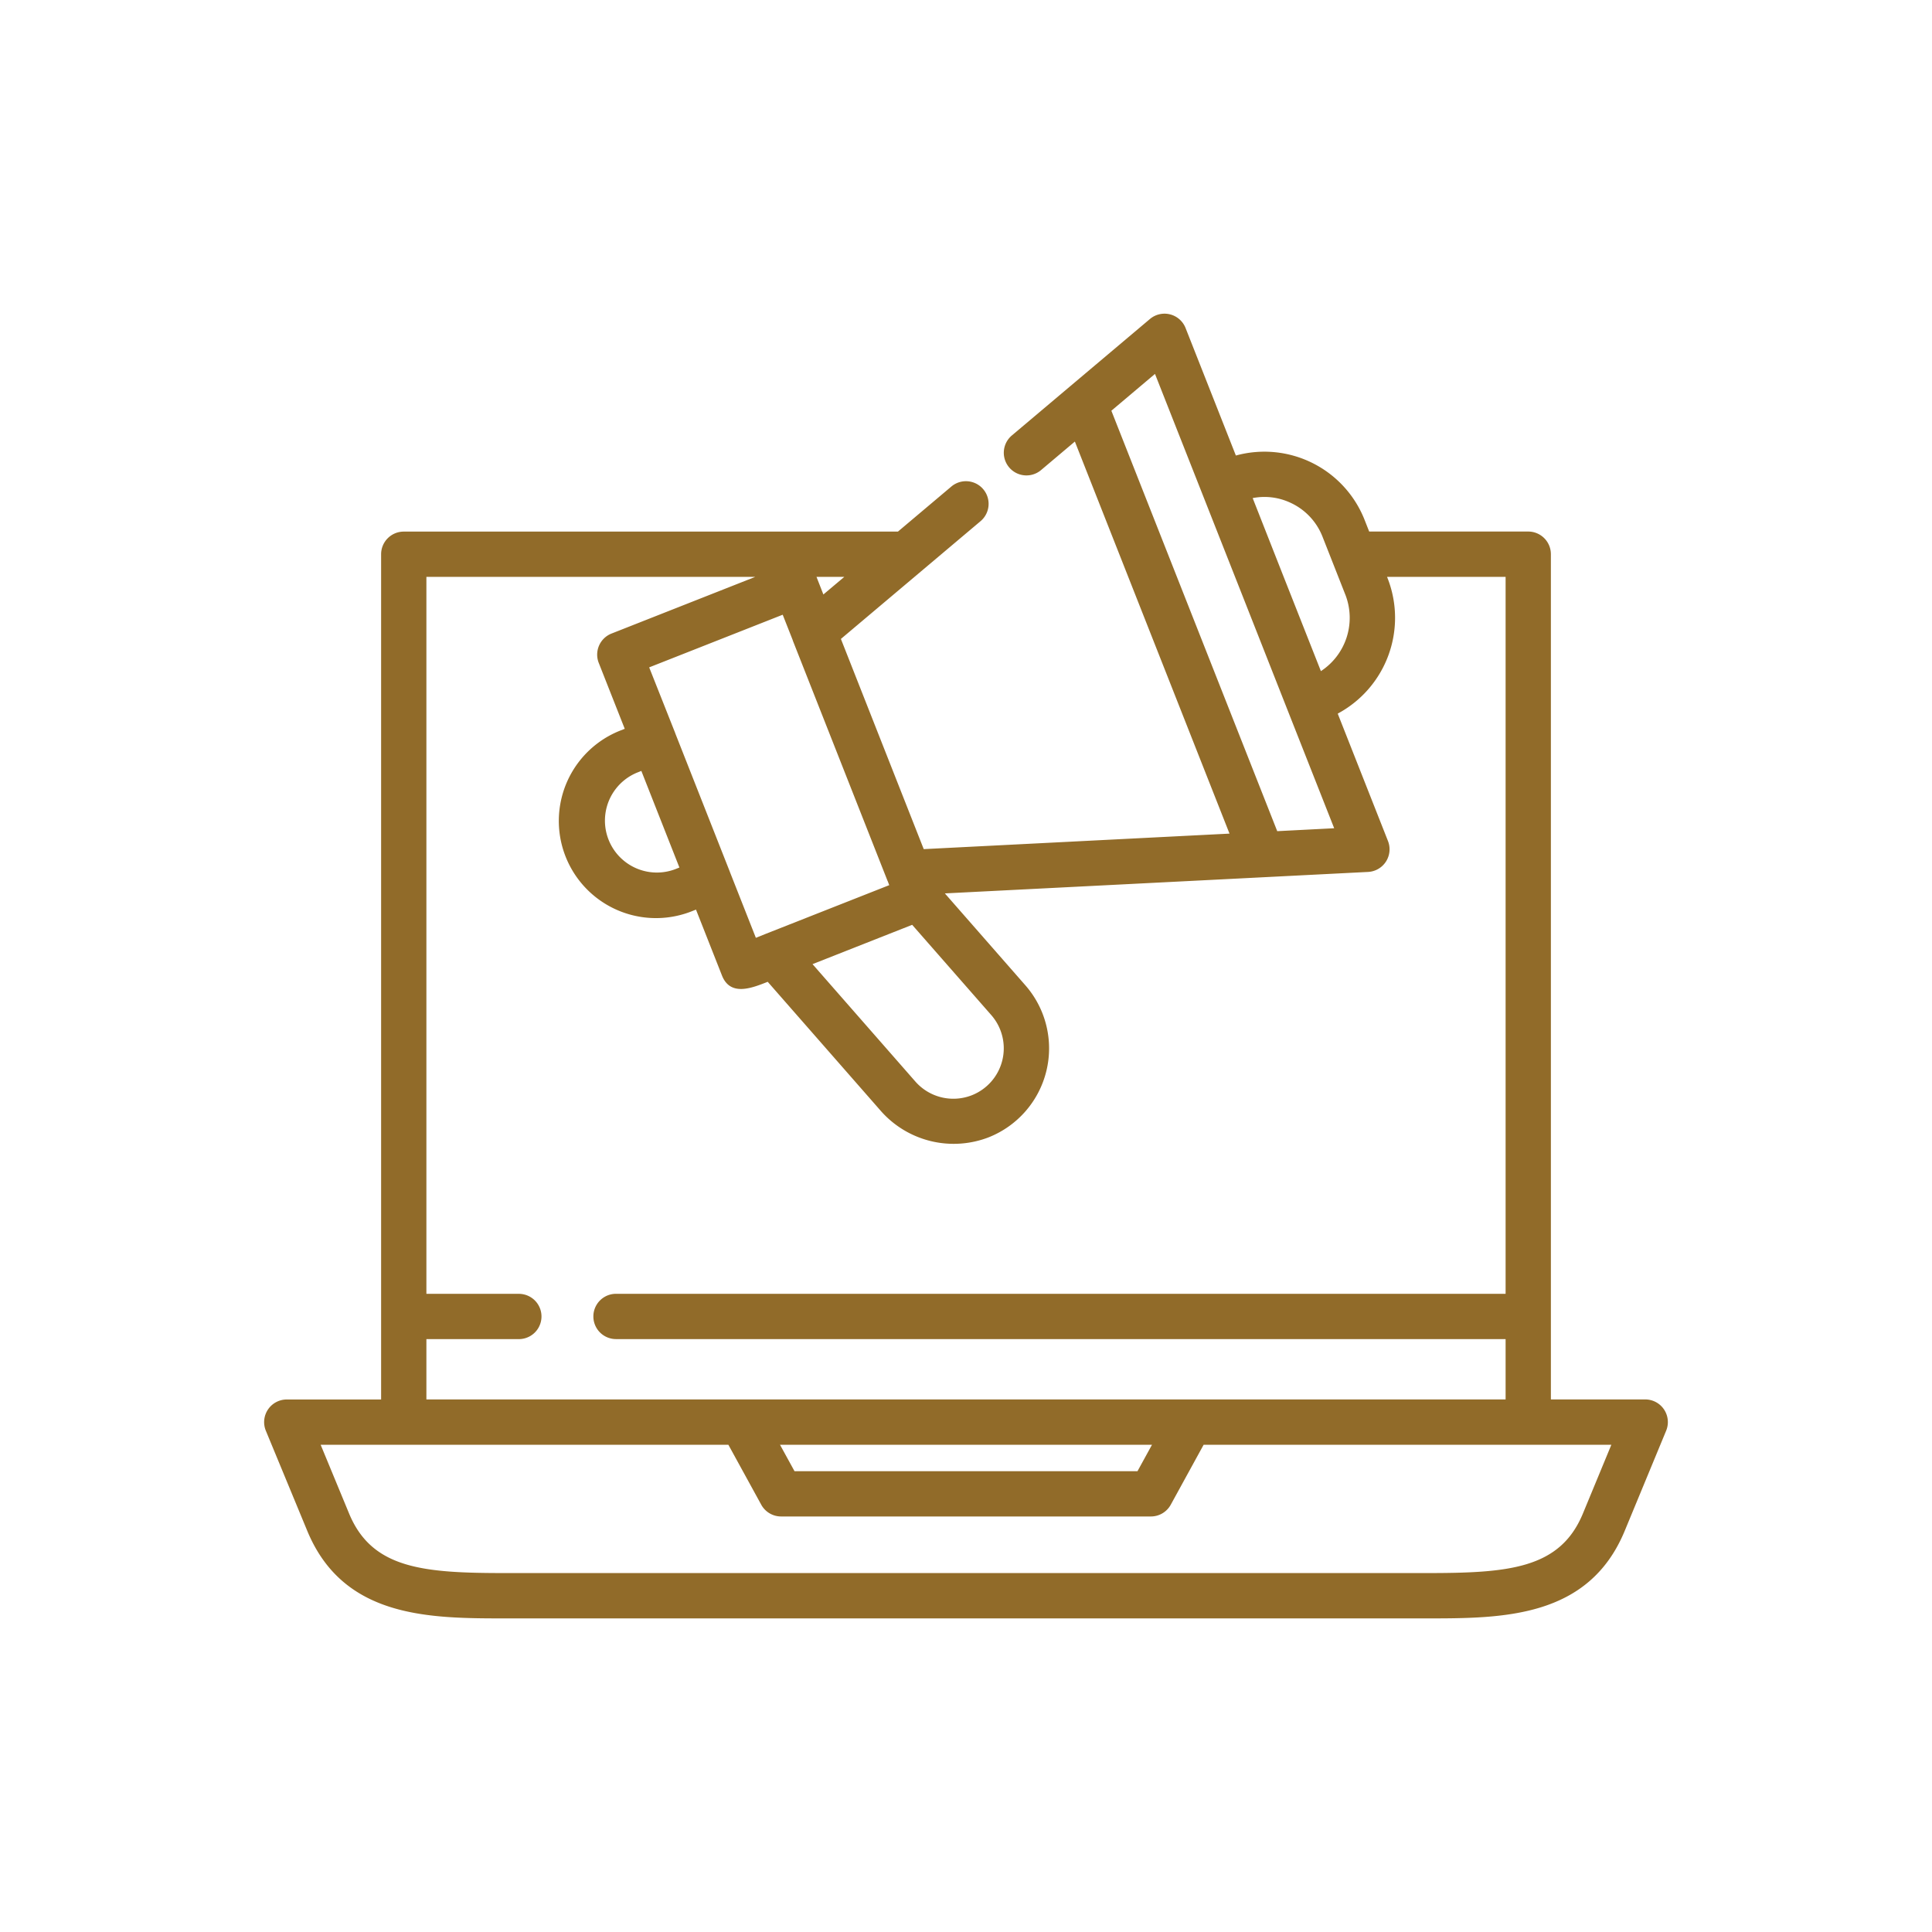 <svg xmlns="http://www.w3.org/2000/svg" width="128" height="128" fill="none"><path fill="#916B29" d="M110.247 93.382a1.502 1.502 0 0 0-1.247-.666h-6.25v-56a1.501 1.501 0 0 0-1.5-1.5H90.712l-.309-.784a7.137 7.137 0 0 0-8.523-4.252l-3.334-8.451a1.5 1.5 0 0 0-2.362-.593l-5.311 4.479-3.836 3.236a1.5 1.5 0 1 0 1.936 2.293l2.24-1.89 10.245 25.975L61.2 56.257l-5.488-13.926 5.295-4.465 3.958-3.338a1.5 1.5 0 1 0-1.936-2.293L59.49 35.22H26.75a1.5 1.5 0 0 0-1.5 1.5v56H19a1.499 1.499 0 0 0-1.386 2.073l2.743 6.63c2.4 5.8 8.116 5.8 13.16 5.8h60.965c5.044 0 10.762 0 13.16-5.8l2.743-6.63a1.502 1.502 0 0 0-.138-1.411ZM82.993 33a4.048 4.048 0 0 1 2.416.269 4.13 4.13 0 0 1 2.205 2.274l.681 1.729.859 2.182a4.22 4.22 0 0 1-1.641 5.01L85 38.1 82.993 33ZM56.378 62.872l4.056-1.6 5.24 5.979a3.343 3.343 0 0 1-1.288 5.312 3.35 3.35 0 0 1-3.739-.906l-6.815-7.78 2.546-1.005Zm-6.3-.739-1.719-4.36v-.005l-3.622-9.187v-.008l-1.727-4.358 8.846-3.488.666 1.688v.015l6.28 15.93c0 .007.009.013.012.02l.1.264-8.174 3.223-.662.266Zm-7.587-11.057 2.522 6.4-.288.114a3.44 3.44 0 0 1-2.522-6.4l.288-.114Zm42.129 3.991L73.631 27.212l2.89-2.439 5.938 15.052 2.834 7.192 3.1 7.856-3.773.194ZM54.551 39.386l-.451-1.155-.008-.012h1.845l-1.386 1.167ZM28.25 88.72h6.125a1.5 1.5 0 1 0 0-3H28.25v-47.5h21.785l-9.521 3.755a1.5 1.5 0 0 0-.845 1.945l1.722 4.366-.291.114a6.437 6.437 0 1 0 4.722 11.978l.289-.114 1.721 4.365c.557 1.412 1.993.827 3.031.418l7.523 8.588a6.434 6.434 0 0 0 7.1 1.721 6.34 6.34 0 0 0 2.444-10.081L62.6 59.19l28.038-1.422a1.5 1.5 0 0 0 1.319-2.049l-3.328-8.436c.019-.01.035-.024.053-.034a7.2 7.2 0 0 0 3.265-8.9l-.052-.131h7.855v47.5H40.812a1.5 1.5 0 1 0 0 3H99.75v4h-71.5V88.72Zm48.072 7-.96 1.75H52.638l-.96-1.75h24.644Zm28.549 4.557c-1.522 3.678-4.94 3.943-10.389 3.943H33.518c-5.448 0-8.866-.266-10.389-3.943l-1.885-4.557h27.013l2.178 3.972a1.501 1.501 0 0 0 1.315.778h24.5a1.499 1.499 0 0 0 1.315-.778l2.178-3.972h27.013l-1.885 4.557Z"></path></svg>